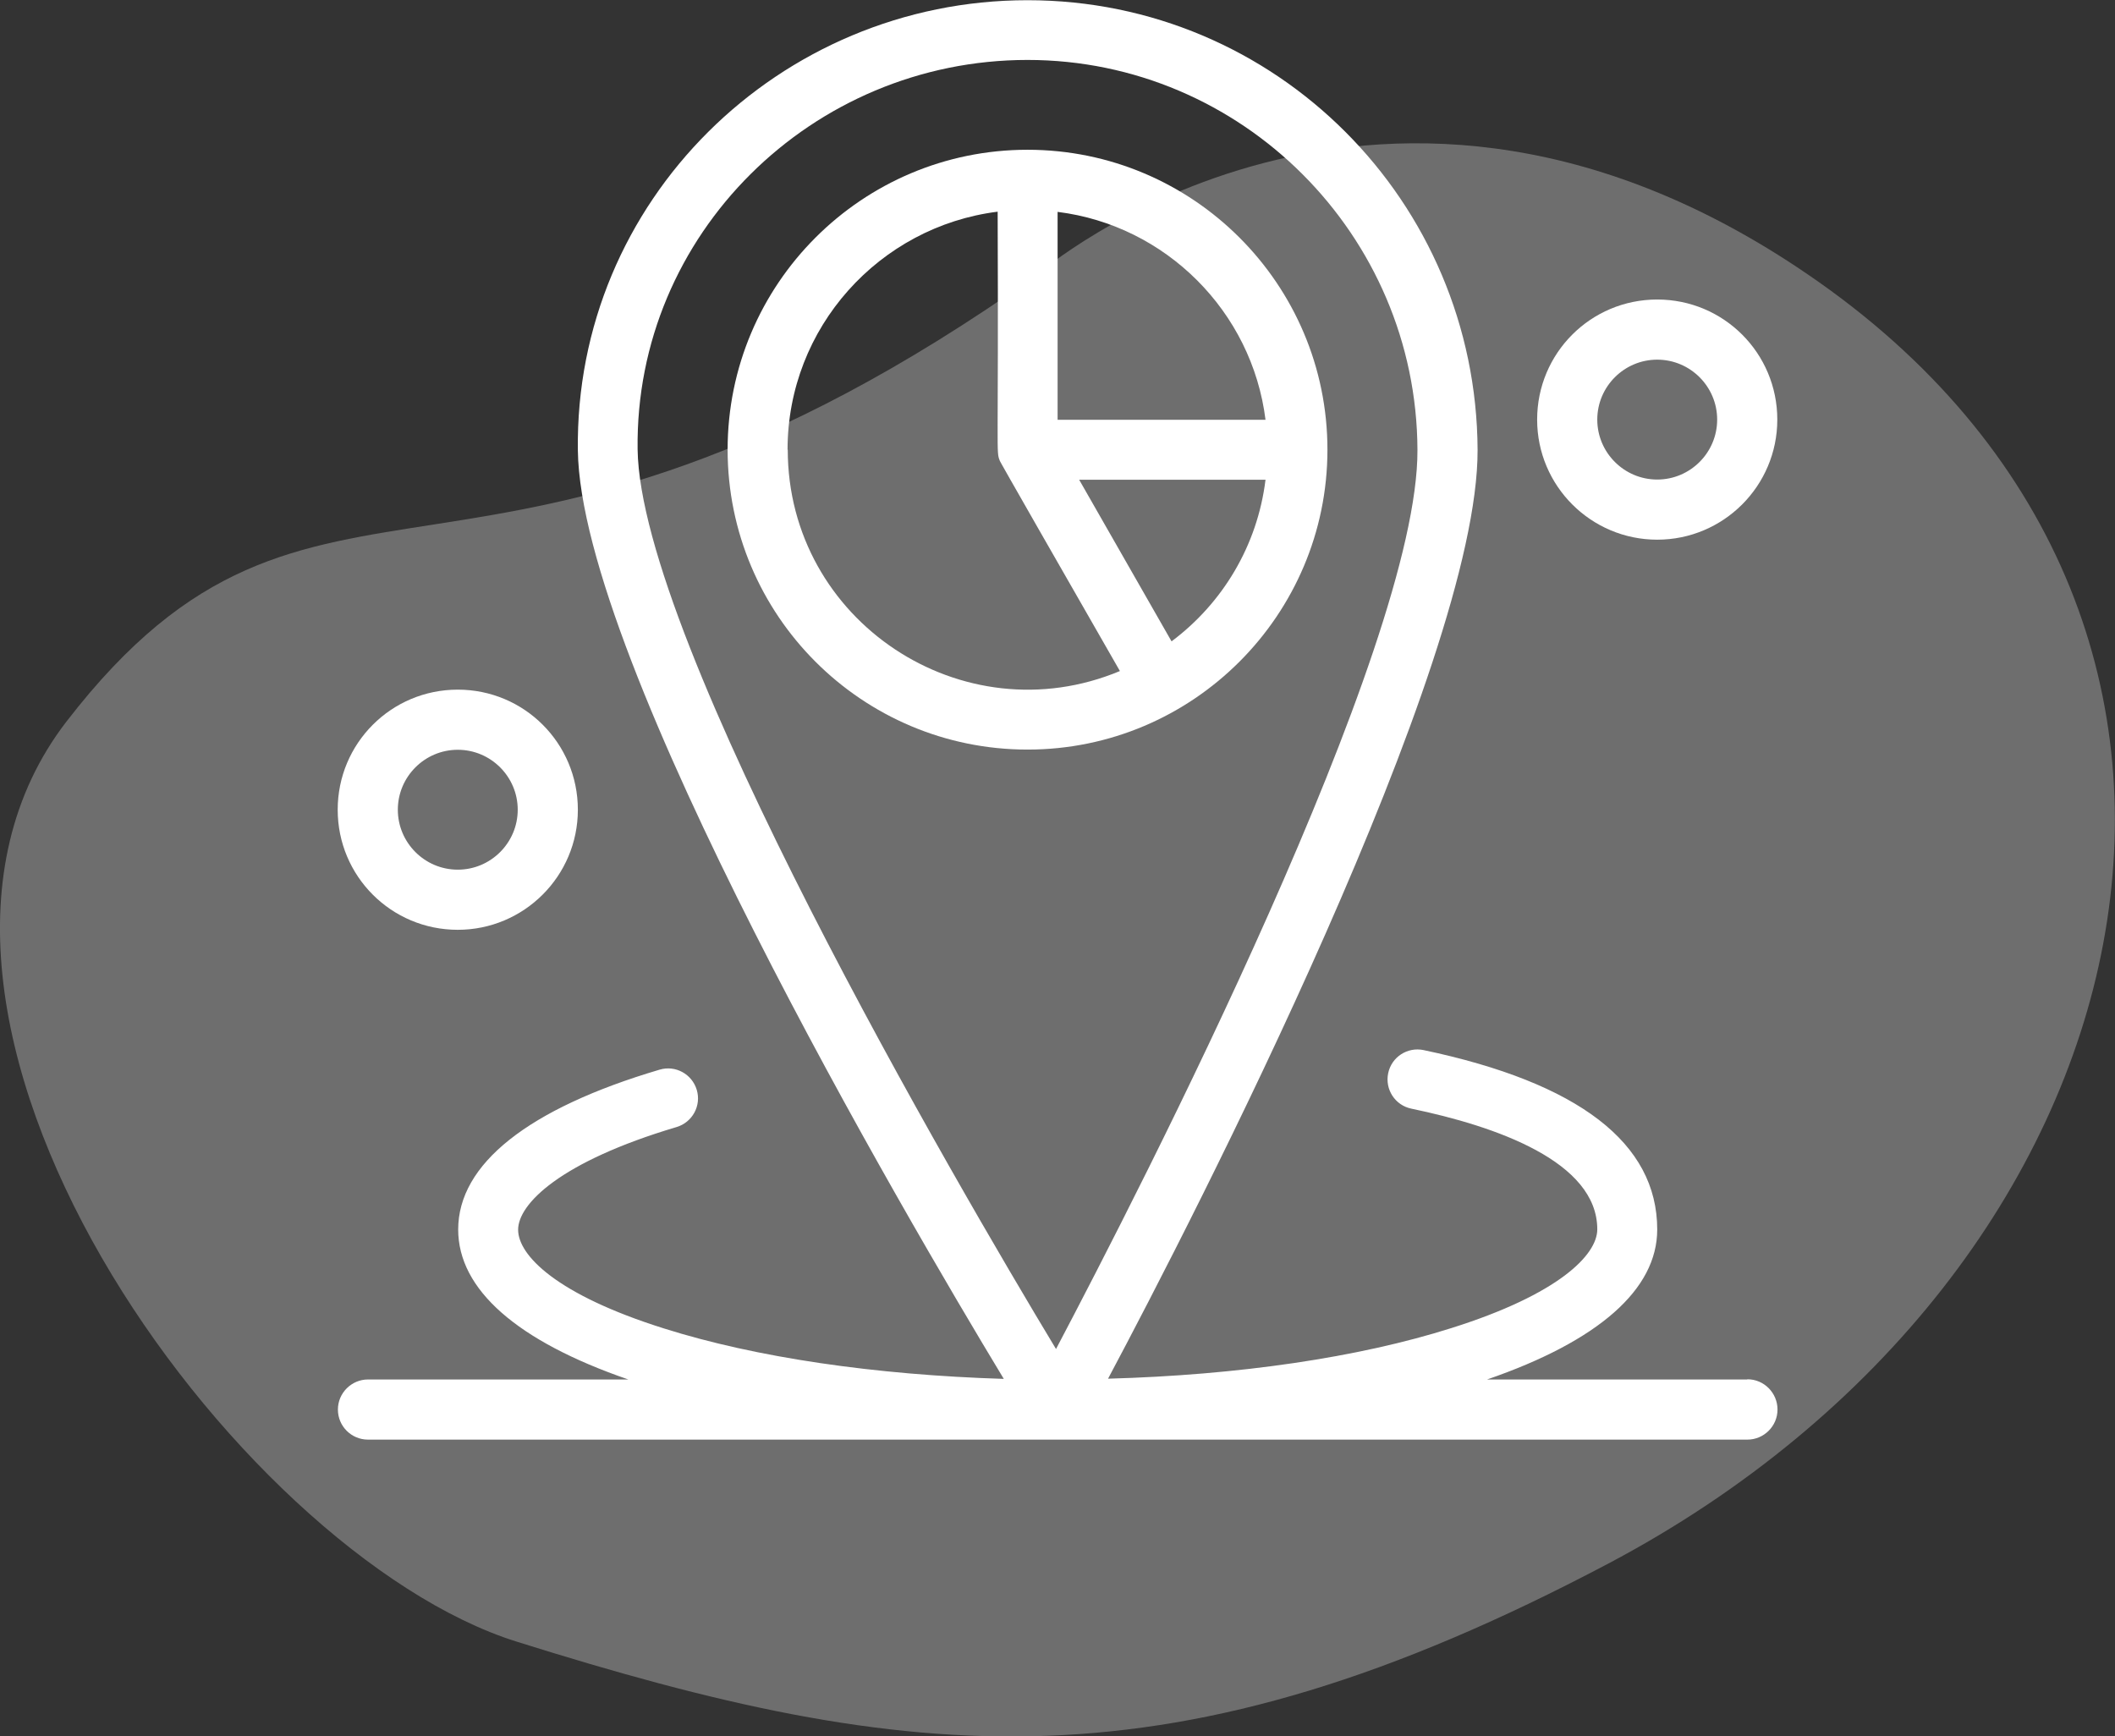<svg xmlns="http://www.w3.org/2000/svg" id="Layer_1" data-name="Layer 1" viewBox="0 0 106.91 87.77"><rect x="0" y="0" width="106.91" height="87.77" fill="#333333" stroke="none"/><defs><style>      .cls-1, .cls-2 {        fill: #fff;        stroke-width: 0px;      }      .cls-2 {        opacity: .29;      }    </style></defs><path class="cls-2" d="M26.11,82.98c-14.23-4.47-34.11-31.79-22.74-46.52,12.62-16.35,20.98-2.72,49.07-22.59,0,0,17.44-15.18,39.53.41,24.68,17.42,17.14,50.06-10.68,64.76-22.06,11.65-35.13,10.24-55.18,3.94Z"></path><g><path class="cls-1" d="M83.77,27.28c3.34,0,6.07-2.71,6.07-6.07s-2.71-6.07-6.07-6.07-6.07,2.71-6.07,6.07,2.73,6.07,6.07,6.07h0ZM83.77,18.18c1.67,0,3.03,1.36,3.03,3.03s-1.36,3.03-3.03,3.03-3.03-1.36-3.03-3.03,1.36-3.03,3.03-3.03h0ZM83.77,18.18"></path><path class="cls-1" d="M23.14,47c3.34,0,6.07-2.71,6.07-6.07s-2.71-6.07-6.07-6.07-6.07,2.71-6.07,6.07,2.71,6.07,6.07,6.07h0ZM23.14,37.9c1.67,0,3.03,1.36,3.03,3.03s-1.36,3.03-3.03,3.03-3.03-1.36-3.03-3.03,1.36-3.03,3.03-3.03h0ZM23.14,37.9"></path><path class="cls-1" d="M88.32,69.73h-13.15c5.63-1.94,8.6-4.55,8.6-7.58,0-4.37-3.97-7.42-11.81-9.07-.82-.17-1.62.35-1.79,1.17-.17.82.35,1.62,1.17,1.79,4.29.89,9.4,2.68,9.4,6.1,0,1.29-1.94,3.28-7.37,4.99-4.7,1.49-10.78,2.38-17.36,2.56,4.38-8.22,18.71-36.11,18.68-46.95-.06-12.57-10.19-22.73-22.75-22.73s-22.9,10.16-22.73,22.76c.14,10.68,16.48,38.58,21.53,46.93-6.51-.2-12.53-1.08-17.18-2.55-5.44-1.71-7.37-3.7-7.37-4.99s2.09-3.43,8.01-5.19c.8-.24,1.26-1.08,1.02-1.88-.24-.8-1.08-1.26-1.88-1.02-6.66,1.97-10.18,4.78-10.18,8.08,0,3.03,2.97,5.64,8.6,7.58h-13.16c-.83,0-1.52.68-1.52,1.52s.68,1.52,1.52,1.52h69.73c.83,0,1.52-.68,1.52-1.52s-.68-1.53-1.52-1.53h0ZM51.94,3.03c10.83,0,19.67,8.84,19.71,19.71.05,9.99-13.97,37.29-18.27,45.45-5.05-8.37-21.02-35.74-21.15-45.48-.14-10.86,8.81-19.68,19.71-19.68h0ZM51.94,3.03"></path><path class="cls-1" d="M67.1,22.73c0-8.36-6.79-15.16-15.16-15.16s-15.16,6.79-15.16,15.16,6.79,15.16,15.16,15.16,15.16-6.81,15.16-15.16h0ZM63.97,21.22h-10.51v-10.51c5.47.68,9.83,5.04,10.51,10.51h0ZM39.81,22.73c0-6.17,4.64-11.28,10.62-12.03.05,12.48-.09,12.1.11,12.59-.23-.36,3.49,6.13,6.07,10.63-7.95,3.32-16.79-2.53-16.79-11.19h0ZM59.22,32.42l-4.67-8.17h9.42c-.41,3.34-2.18,6.25-4.75,8.17h0ZM59.22,32.42"></path></g></svg>